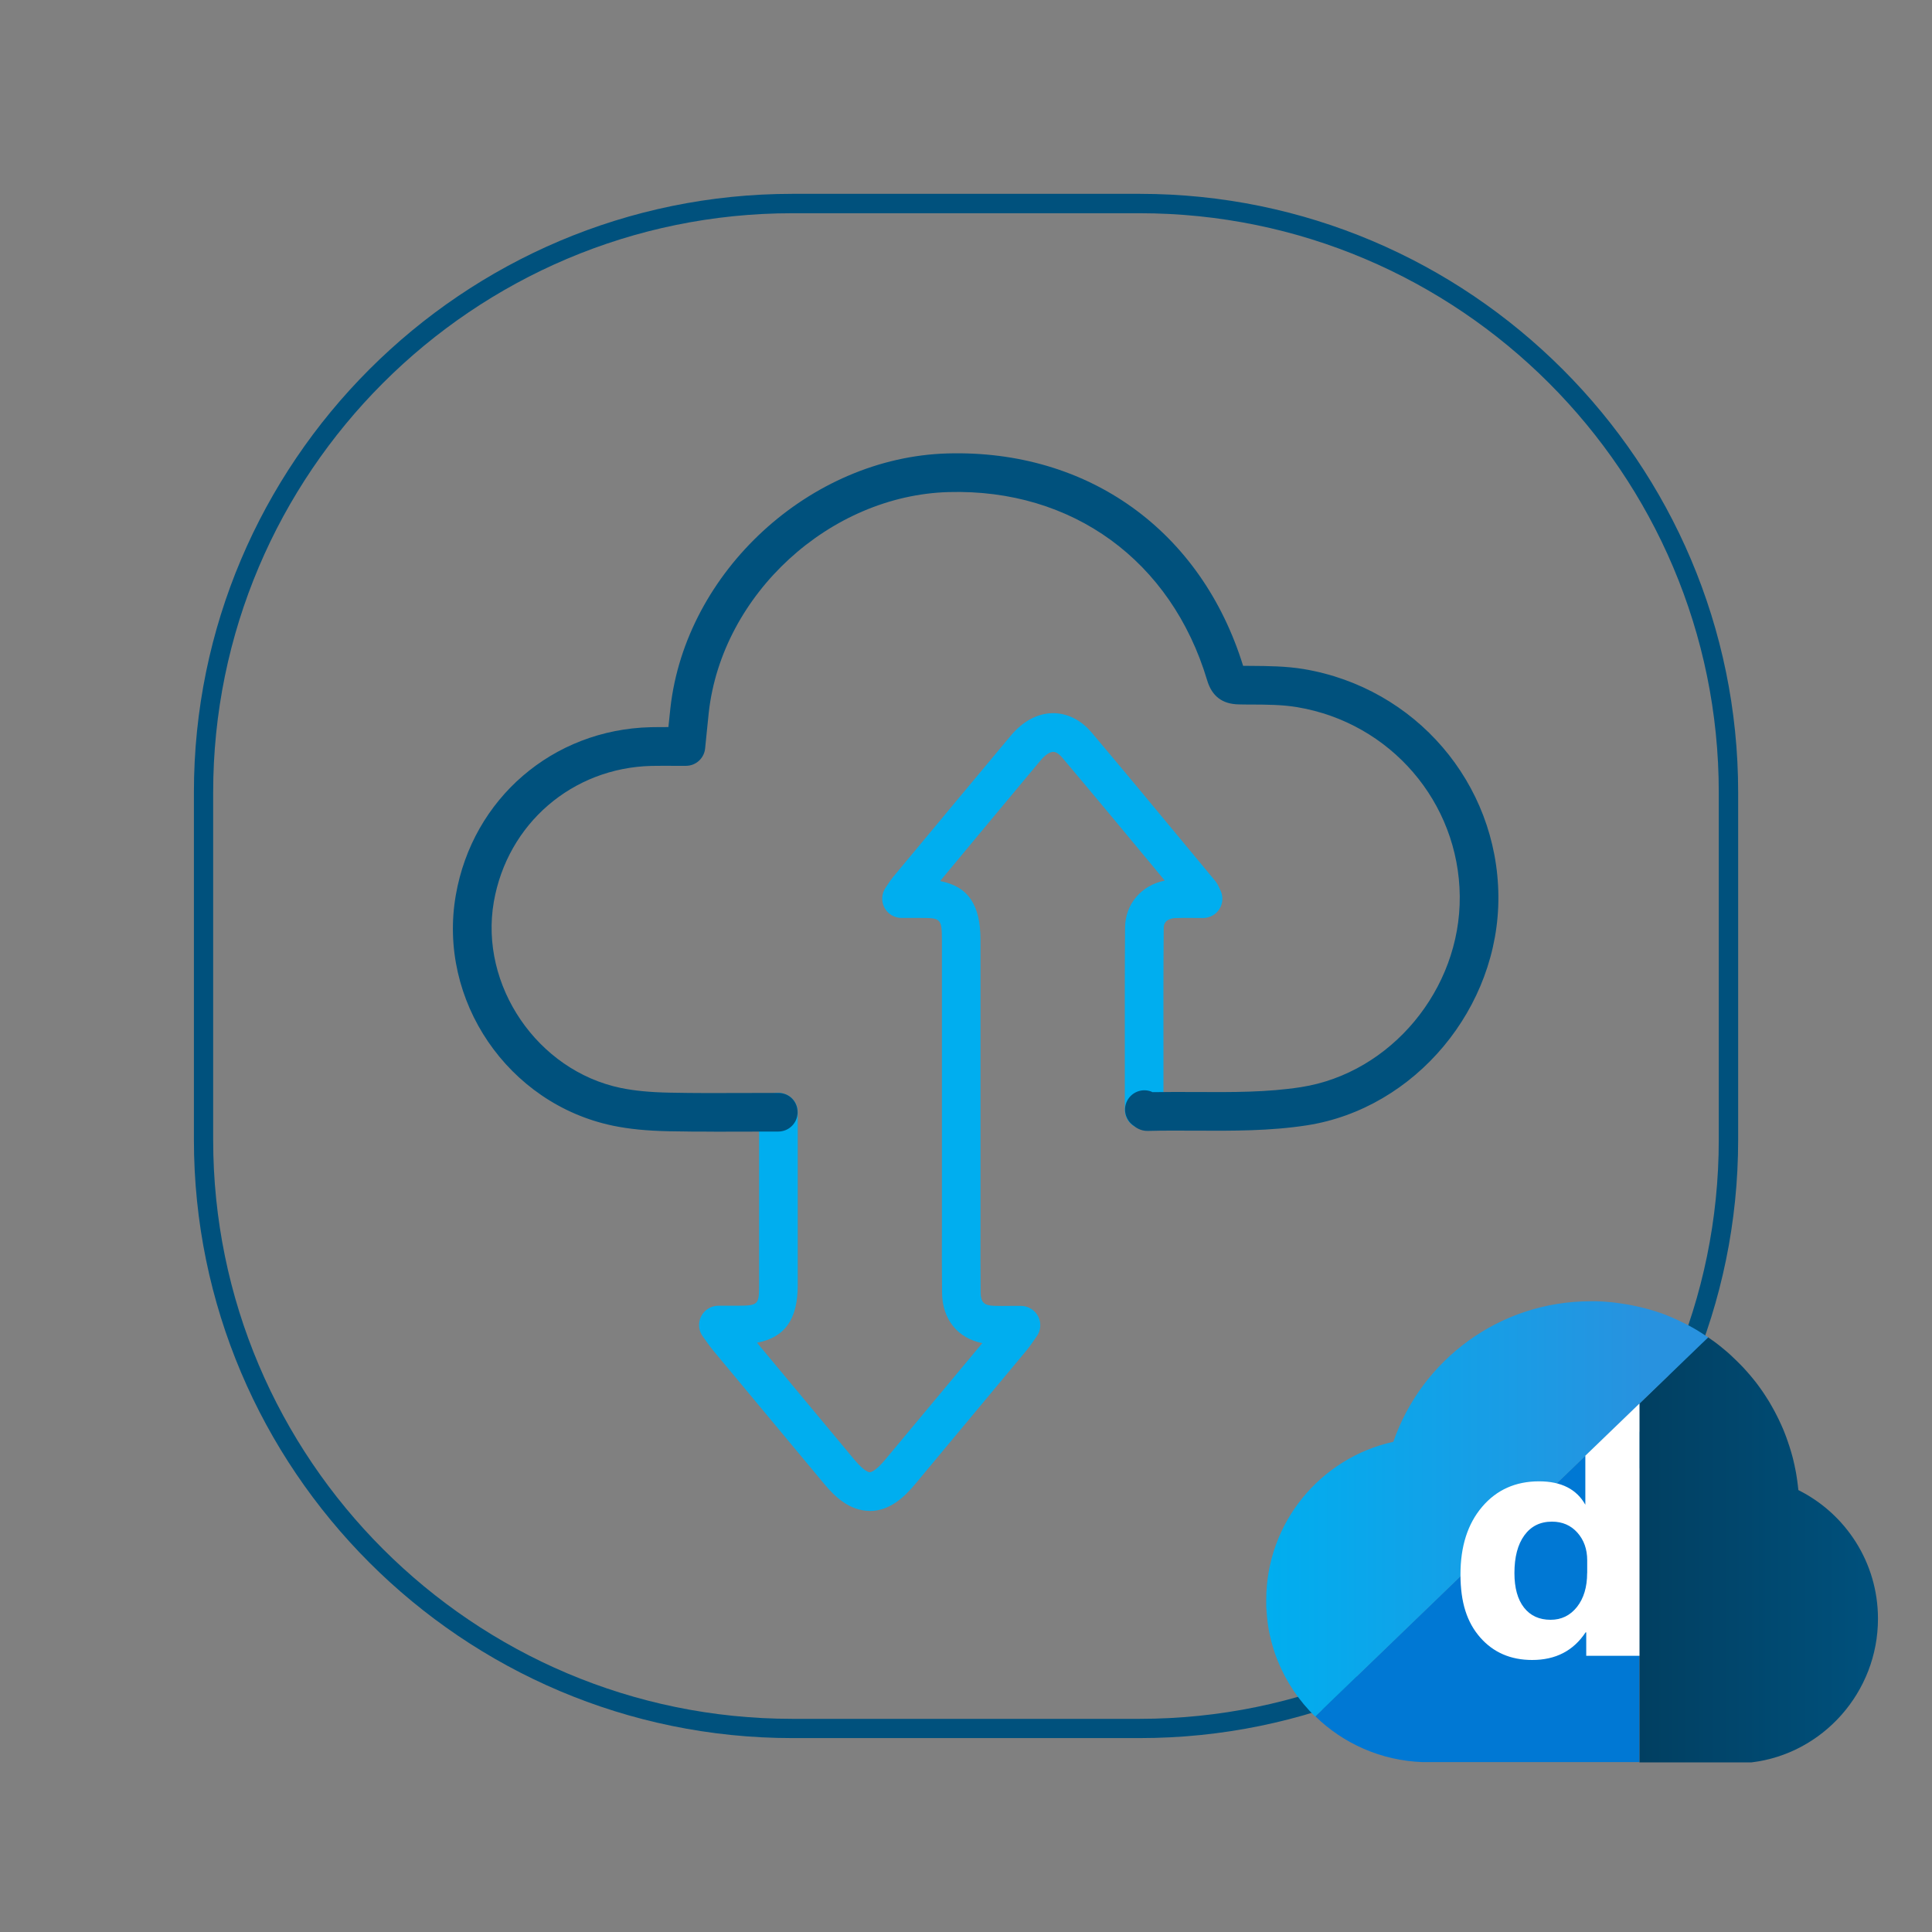 <?xml version="1.0" encoding="UTF-8"?><svg id="Line_Frame_-_Line_Icon_-_Color_-_White_Theme_-_gradient_DM" xmlns="http://www.w3.org/2000/svg" xmlns:xlink="http://www.w3.org/1999/xlink" viewBox="0 0 300 300"><rect x="0" y="0" width="300" height="300" fill="#808080" stroke="none"/><defs><style>.cls-1{fill:#00517d;}.cls-2{fill:#00aeef;}.cls-3{fill:#0078d4;}.cls-4{fill:#fff;}.cls-5{fill:url(#New_Gradient_Swatch_3);}.cls-6{fill:url(#New_Gradient_Swatch_1);}</style><linearGradient id="New_Gradient_Swatch_3" x1="254.55" y1="240.64" x2="291.58" y2="240.64" gradientUnits="userSpaceOnUse"><stop offset="0" stop-color="#013f61"/><stop offset="1" stop-color="#00517d"/></linearGradient><linearGradient id="New_Gradient_Swatch_1" x1="196.6" y1="234.26" x2="265.22" y2="234.26" gradientUnits="userSpaceOnUse"><stop offset="0" stop-color="#00aeef"/><stop offset=".86" stop-color="#2892df"/></linearGradient></defs><path class="cls-1" d="M176.97,269.89h-53.93c-51.24,0-92.93-41.69-92.93-92.93v-53.93c0-51.24,41.69-92.93,92.93-92.93h53.93c51.24,0,92.93,41.69,92.93,92.93v53.93c0,51.24-41.69,92.93-92.93,92.93ZM123.03,33.11c-49.59,0-89.93,40.34-89.93,89.93v53.93c0,49.59,40.34,89.93,89.93,89.93h53.93c49.59,0,89.93-40.34,89.93-89.93v-53.93c0-49.59-40.34-89.93-89.93-89.93h-53.93Z"/><path class="cls-5" d="M254.55,217.95l10.67-10.3c.07,.05,.14,.1,.22,.15,0,0,0,0,0,0,.08,.06,.16,.12,.24,.17,.08,.05,.15,.11,.23,.16,.1,.07,.2,.15,.31,.22,.08,.06,.16,.12,.24,.18,.1,.07,.2,.15,.3,.23,.08,.06,.16,.12,.24,.19,.1,.08,.19,.15,.29,.23,.08,.06,.16,.13,.24,.2,.09,.08,.19,.15,.28,.23,.08,.07,.16,.14,.25,.21,.16,.13,.31,.27,.47,.41,.09,.08,.18,.16,.26,.24,.09,.08,.17,.16,.25,.24,.08,.08,.16,.15,.24,.23,.08,.08,.17,.16,.25,.24,.08,.08,.16,.15,.24,.23,.08,.08,.16,.16,.24,.24,.08,.08,.16,.16,.24,.24,.08,.08,.16,.16,.23,.24,.08,.09,.16,.18,.25,.26,.07,.08,.14,.15,.21,.23,.14,.16,.29,.32,.43,.48,.06,.07,.12,.14,.19,.22,.09,.1,.17,.2,.26,.3,.07,.08,.13,.16,.2,.24,.08,.09,.16,.19,.23,.28,.07,.08,.13,.17,.2,.25,.08,.1,.15,.19,.23,.29,.06,.08,.13,.17,.19,.25,.08,.1,.15,.21,.23,.31,.06,.08,.12,.16,.17,.24,.09,.13,.19,.26,.28,.39,.05,.08,.11,.15,.16,.23,.11,.16,.22,.32,.32,.48,.05,.08,.1,.15,.15,.23,.07,.12,.15,.23,.22,.35,.05,.08,.1,.17,.16,.25,.07,.11,.14,.22,.21,.34,.05,.08,.1,.17,.15,.26,.07,.12,.14,.23,.2,.35,.05,.08,.09,.16,.14,.25,.07,.13,.15,.27,.22,.4,.04,.07,.07,.13,.11,.2,.11,.2,.21,.4,.31,.6,.03,.06,.06,.12,.09,.18,.07,.15,.15,.29,.22,.44,.04,.08,.08,.16,.11,.24,.06,.13,.12,.26,.18,.39,.04,.09,.08,.17,.12,.26,.06,.13,.11,.26,.17,.39,.04,.08,.07,.17,.11,.25,.06,.14,.11,.28,.17,.42,.03,.08,.06,.15,.09,.23,.08,.19,.15,.39,.22,.58,0,.02,.02,.04,.02,.06,.08,.22,.16,.43,.23,.65,.03,.07,.05,.15,.07,.22,.05,.15,.1,.3,.15,.44,.03,.08,.05,.17,.08,.26,.04,.14,.09,.28,.13,.42,.03,.09,.05,.17,.08,.26,.04,.14,.08,.29,.12,.43,.02,.08,.05,.16,.07,.25,.04,.17,.09,.34,.13,.51,.01,.06,.03,.12,.04,.18,.05,.23,.11,.46,.16,.69,.01,.06,.02,.11,.03,.17,.04,.18,.07,.35,.11,.53,.02,.08,.03,.17,.05,.25,.03,.15,.06,.3,.08,.45,.02,.09,.03,.18,.04,.27,.02,.15,.05,.3,.07,.45,.01,.09,.03,.18,.04,.27,.02,.16,.04,.32,.06,.48,0,.08,.02,.15,.03,.23,.03,.24,.05,.48,.08,.72,7.33,3.66,12.36,11.23,12.36,19.97,0,11.42-8.58,20.99-19.64,22.31h-17.4v-55.67Z"/><path class="cls-3" d="M254.55,217.95l-50.31,48.55c4.34,4.23,10.21,6.9,16.69,7.12h33.62v-55.67Z"/><path class="cls-6" d="M265.22,207.65s-.02-.02-.04-.02c-.1-.07-.2-.14-.3-.2-.01,0-.02-.02-.04-.03-.08-.05-.16-.11-.24-.16-.08-.05-.16-.1-.23-.15-.03-.02-.06-.04-.09-.06-.08-.05-.16-.1-.24-.15-.06-.04-.12-.08-.18-.11-.05-.03-.1-.06-.14-.09-.08-.05-.16-.1-.24-.15-.05-.03-.09-.05-.14-.08-.06-.04-.12-.07-.19-.11-.01,0-.02-.01-.03-.02-.11-.06-.21-.12-.32-.18-.06-.03-.12-.07-.18-.1-.09-.05-.18-.1-.27-.15-.05-.03-.1-.05-.15-.08-.03-.02-.07-.03-.1-.05,0,0-.02,0-.03-.01-.11-.06-.22-.11-.32-.17-.09-.05-.19-.1-.29-.14-.1-.05-.2-.1-.3-.15-.04-.02-.07-.04-.11-.05-.07-.03-.13-.06-.2-.1-.08-.04-.17-.08-.25-.12-.05-.03-.11-.05-.16-.08-.07-.03-.13-.06-.2-.09-.07-.03-.14-.06-.21-.09-.06-.03-.12-.05-.18-.08-.07-.03-.14-.06-.2-.09-.07-.03-.14-.06-.21-.09-.05-.02-.1-.04-.15-.06-.09-.04-.18-.07-.27-.11-.07-.03-.14-.06-.21-.09-.03-.01-.06-.02-.09-.04-.11-.04-.22-.09-.34-.13-.09-.03-.19-.07-.28-.1-.13-.05-.26-.09-.39-.14-.03-.01-.06-.02-.1-.03,0,0,0,0-.01,0-.05-.02-.09-.03-.14-.05-.12-.04-.24-.08-.37-.12-.04-.01-.09-.03-.13-.04-.04-.01-.09-.03-.13-.04-.06-.02-.11-.03-.17-.05-.06-.02-.12-.04-.18-.06-.04-.01-.07-.02-.11-.03-.07-.02-.13-.04-.2-.06-.09-.03-.17-.05-.26-.07-.02,0-.04-.01-.06-.02-.03,0-.06-.02-.08-.02-.09-.02-.18-.05-.27-.07-.09-.02-.18-.05-.27-.07,0,0-.01,0-.02,0-.02,0-.03,0-.05-.01-.12-.03-.24-.06-.35-.09-.08-.02-.17-.04-.25-.06-.18-.04-.35-.08-.53-.12-.05-.01-.1-.02-.15-.03-.22-.05-.45-.09-.67-.14-.07-.01-.15-.03-.22-.04-.16-.03-.31-.06-.47-.08-.09-.01-.17-.03-.26-.04-.15-.02-.3-.05-.45-.07-.09-.01-.17-.03-.26-.04-.17-.02-.34-.05-.51-.07-.07,0-.13-.02-.2-.03-.23-.03-.47-.05-.7-.08-.05,0-.11,0-.16-.01-.18-.02-.37-.03-.55-.05-.08,0-.17-.01-.25-.02-.16-.01-.32-.02-.48-.03-.09,0-.17,0-.26-.01-.17,0-.33-.01-.5-.02-.08,0-.15,0-.23,0-.24,0-.48,0-.72,0-14.19,0-26.24,9.12-30.63,21.82-11.29,2.49-19.74,12.55-19.74,24.59,0,.22,0,.43,0,.65,0,.07,0,.14,0,.21,0,.15,0,.29,.02,.44,0,.08,.01,.17,.02,.25,0,.13,.02,.26,.03,.39,0,.09,.01,.17,.02,.26,.01,.13,.02,.25,.03,.38,0,.09,.02,.17,.03,.26,.01,.13,.03,.25,.04,.38,.01,.09,.02,.17,.03,.25,.02,.13,.03,.25,.05,.38,.01,.08,.03,.17,.04,.25,.02,.13,.04,.25,.06,.38,.01,.08,.03,.16,.04,.24,.02,.13,.05,.26,.08,.39,.02,.07,.03,.15,.05,.22,.03,.13,.06,.26,.09,.4,.02,.07,.03,.14,.05,.21,.03,.14,.07,.27,.1,.41,.02,.06,.03,.13,.05,.19,.04,.14,.08,.28,.12,.42,.02,.06,.03,.11,.05,.17,.04,.15,.09,.3,.13,.44,.01,.05,.03,.09,.04,.14,.05,.16,.1,.31,.15,.47,.01,.04,.03,.07,.04,.11,.06,.17,.12,.33,.18,.5,0,.03,.02,.05,.03,.08,.07,.18,.14,.36,.21,.53,0,.01,0,.02,.01,.03,1.32,3.28,3.32,6.22,5.81,8.65l60.99-58.85Z"/><path class="cls-4" d="M246.17,226.04v7.62l.02,.03c-1.36-2.45-3.76-3.67-7.21-3.67-3.64,0-6.59,1.32-8.83,3.95-2.25,2.64-3.37,6.14-3.37,10.51s1.02,7.45,3.06,9.78c2.04,2.33,4.73,3.5,8.08,3.5,3.64,0,6.4-1.43,8.29-4.29h.1v3.64h8.26v-39.17l-8.38,8.08Zm.28,18.22c0,2.19-.53,3.94-1.58,5.27-1.06,1.33-2.42,1.99-4.09,1.99-1.76,0-3.14-.63-4.13-1.89-.99-1.26-1.49-3.05-1.49-5.37,0-2.48,.51-4.43,1.54-5.85,1.03-1.42,2.46-2.13,4.29-2.13,1.62,0,2.93,.57,3.95,1.71,1.01,1.14,1.52,2.57,1.52,4.29v1.99Z"/><path class="cls-2" d="M135.05,234.61h0c-3.21,0-5.53-2.35-7.01-4.12-5.77-6.93-11.54-13.86-17.31-20.8-.33-.4-.64-.83-1.02-1.36-.17-.24-.36-.5-.58-.81-.67-.91-.77-2.12-.25-3.13,.51-1.01,1.55-1.64,2.68-1.64h1.2s1.82,0,1.82,0c3.21,0,3.28-.23,3.29-3.18v-17.16s0-9.71,0-9.71c0-1.66,1.34-3,3-3s3,1.34,3,3v26.88c0,5.26-1.98,8.1-6.32,8.92,5.03,6.05,10.07,12.1,15.11,18.15,1.59,1.91,2.32,1.97,2.4,1.96,.08,0,.81-.05,2.38-1.94,5.03-6.03,10.06-12.07,15.09-18.11-3.8-.75-6.21-3.68-6.25-7.82-.04-3.52-.03-7.03-.02-10.55v-18.18s0-26.08,0-26.08c0-3.31-.23-3.39-3.32-3.39h-1.82s-1.13,0-1.13,0c-1.12,0-2.14-.62-2.66-1.61-.52-.99-.44-2.18,.19-3.1,.15-.21,.27-.4,.38-.57,.25-.37,.48-.72,.78-1.08l2.42-2.91c5.29-6.36,10.58-12.73,15.89-19.08,1.86-2.22,4.18-3.45,6.54-3.45,2.2,0,4.34,1.06,5.98,3.01,4.84,5.73,9.7,11.59,14.4,17.27l4.77,5.75c.34,.41,.52,.81,.65,1.1,.04,.09,.09,.21,.17,.36,.46,.93,.4,2.03-.14,2.91-.55,.88-1.51,1.41-2.55,1.41-.53,0-1.04,0-1.54-.01-.99-.01-1.92-.02-2.8,.02-.53,.03-1.76,.23-1.77,1.51-.06,6.86-.05,13.82-.04,20.56,0,2.57,0,5.13,0,7.69,0,1.66-1.34,3-3,3s-3-1.34-3-3c0-2.55,0-5.11,0-7.68,0-6.75-.02-13.73,.04-20.62,.03-3.66,2.55-6.56,6.16-7.28l-1.56-1.89c-4.69-5.66-9.55-11.51-14.37-17.22-.28-.33-.83-.89-1.38-.88-.54,0-1.27,.49-1.95,1.3-5.22,6.24-10.42,12.5-15.62,18.76,4.36,.83,6.27,3.69,6.27,9.14v26.08s0,18.2,0,18.2c0,3.49-.02,6.98,.02,10.47,.02,1.51,.52,2.01,2.06,2.07,.83,.03,1.66,.02,2.61,.01,.5,0,1.02,0,1.59,0,1.12,0,2.15,.63,2.67,1.62,.52,1,.43,2.2-.22,3.11-.2,.29-.38,.54-.53,.76-.33,.47-.61,.88-.95,1.3-5.81,6.99-11.63,13.98-17.46,20.96-1.47,1.76-3.79,4.1-6.99,4.1Z"/><path class="cls-1" d="M110.85,175.72c-2.34,0-4.65-.01-6.98-.06-3.46-.07-6.22-.35-8.68-.86-16.32-3.39-27.27-19.46-24.41-35.82,2.61-14.97,15.05-25.69,30.25-26.06,.92-.02,1.84-.02,2.76-.02,.1-1.02,.2-1.99,.31-2.96,2.38-21.2,21.68-38.93,43.03-39.53,21.87-.61,39.41,12.01,45.9,32.98,.42,0,.85,0,1.28,.01,2.64,.02,5.37,.04,8.11,.49,17.38,2.91,30.1,17.72,30.25,35.24,.15,17.35-12.91,33-29.73,35.61-5.74,.89-11.6,.86-17.26,.83-2.45-.01-4.98-.03-7.43,.04-1.14,.03-1.89-.55-2.17-.77-1.39-.9-1.81-2.77-.91-4.16,.83-1.28,2.46-1.73,3.8-1.09,2.26-.04,4.54-.03,6.74-.02,5.68,.03,11.04,.06,16.31-.76,13.95-2.17,24.78-15.18,24.65-29.63-.13-14.59-10.74-26.94-25.24-29.37-2.26-.38-4.64-.4-7.16-.41-.63,0-1.27,0-1.9-.02-2.57-.04-4.19-1.27-4.93-3.76-5.56-18.56-20.94-29.75-40.14-29.21-18.48,.52-35.18,15.86-37.24,34.2-.13,1.17-.25,2.33-.37,3.61l-.2,2c-.15,1.53-1.44,2.7-2.98,2.7-.56,0-1.13,0-1.71,0-1.2,0-2.41-.02-3.63,.01-12.3,.3-22.37,8.98-24.49,21.1-2.26,12.98,6.77,26.22,19.72,28.91,2.09,.43,4.5,.67,7.59,.73,3.86,.08,7.69,.07,11.74,.05,1.68,0,3.39-.01,5.12-.01s3,1.34,3,3-1.34,3-3,3-3.42,0-5.09,.01c-1.67,0-3.3,.01-4.92,.01Z"/></svg>